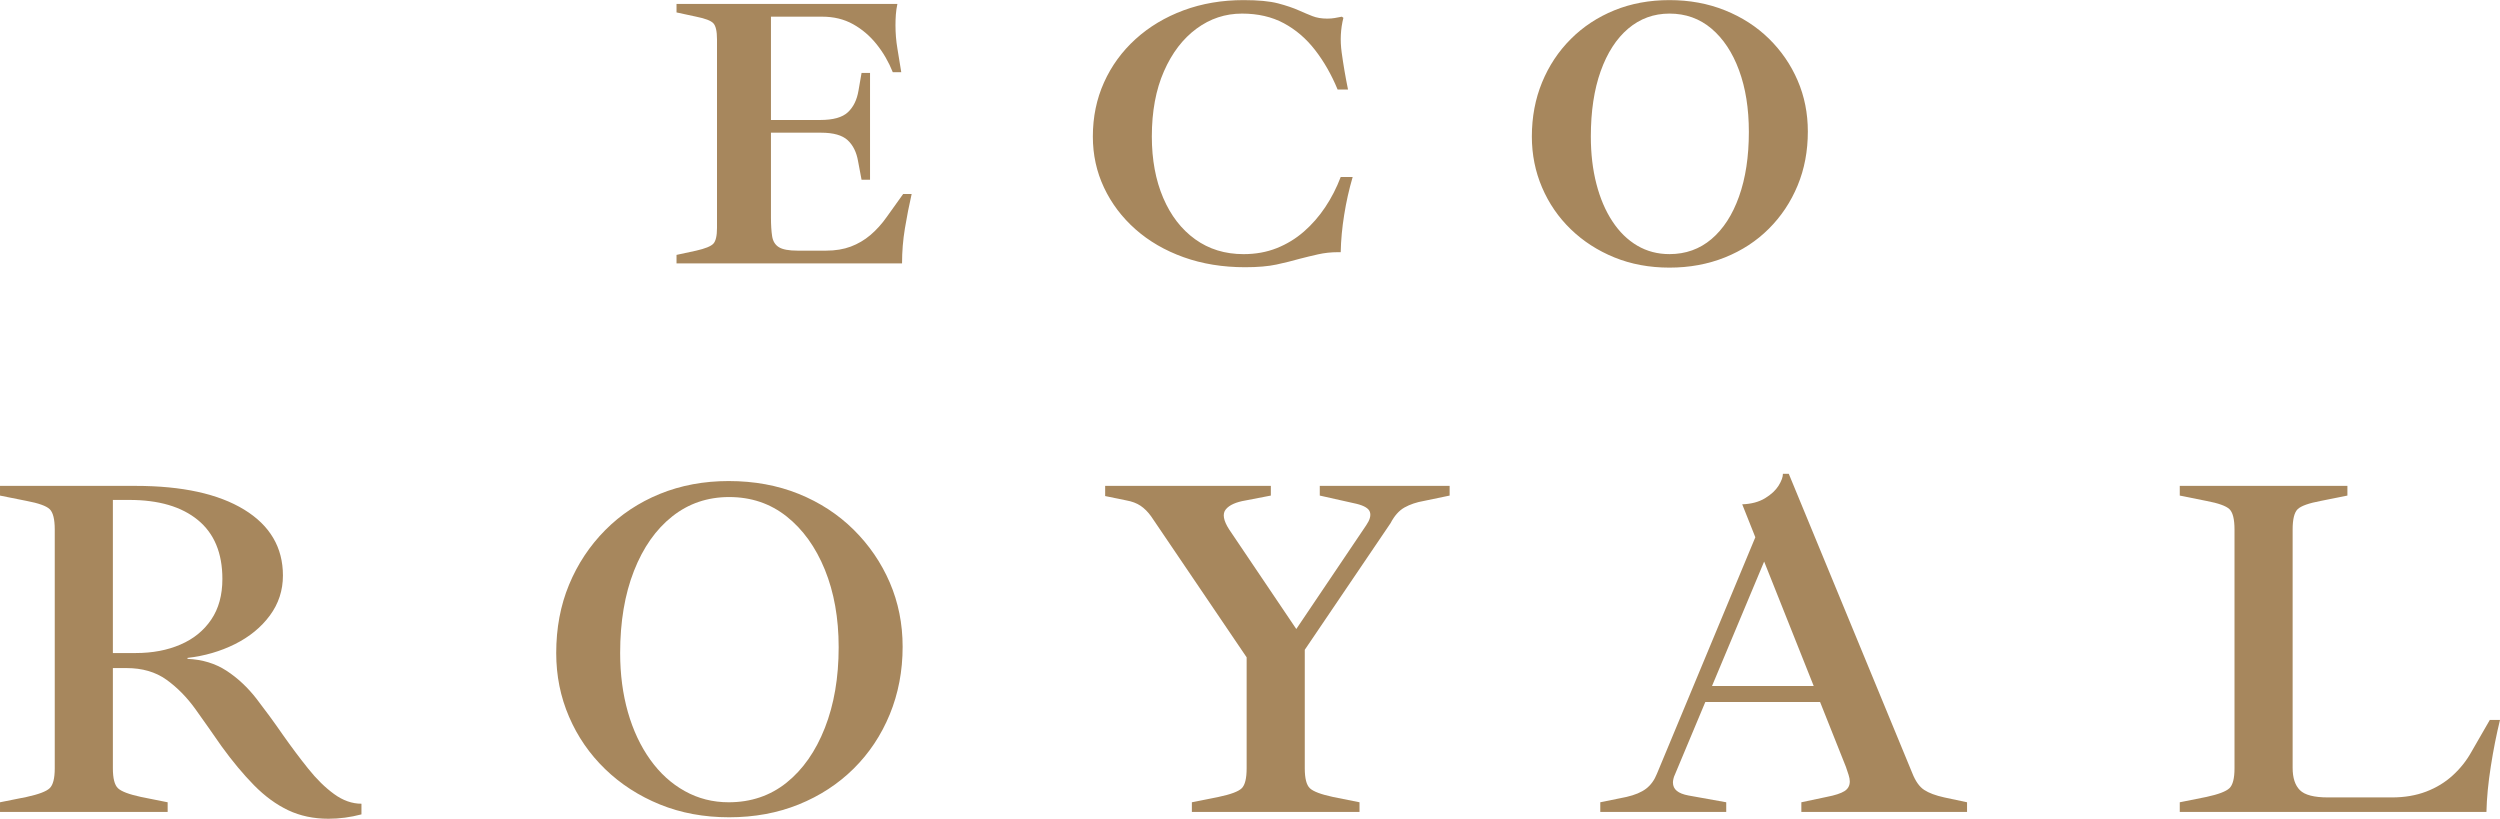 <?xml version="1.0" encoding="UTF-8"?>
<!DOCTYPE svg PUBLIC "-//W3C//DTD SVG 1.1//EN" "http://www.w3.org/Graphics/SVG/1.1/DTD/svg11.dtd">
<!-- Creator: CorelDRAW 2021.5 -->
<svg xmlns="http://www.w3.org/2000/svg" xml:space="preserve" width="1438px" height="471px" version="1.1" style="shape-rendering:geometricPrecision; text-rendering:geometricPrecision; image-rendering:optimizeQuality; fill-rule:evenodd; clip-rule:evenodd"
viewBox="0 0 1644.1 538.37"
 xmlns:xlink="http://www.w3.org/1999/xlink"
 xmlns:xodm="http://www.corel.com/coreldraw/odm/2003">
 <defs>
  <style type="text/css">
   <![CDATA[
    .fil0 {fill:#A7875D;fill-rule:nonzero}
   ]]>
  </style>
 </defs>
 <g id="Camada_x0020_1">
  <g id="_105553404219872">
   <path class="fil0" d="M74.23 429.4l14.97 0c11.05,0 20.88,-1.85 29.47,-5.58 8.62,-3.7 15.35,-9.18 20.24,-16.41 4.9,-7.22 7.34,-16.14 7.34,-26.75 0,-17 -5.37,-29.91 -16.1,-38.72 -10.73,-8.81 -25.75,-13.23 -45.08,-13.23l-10.84 0 0 100.69zm141.8 108.97c-9.79,0 -18.61,-1.86 -26.45,-5.57 -7.87,-3.72 -15.35,-9.19 -22.48,-16.41 -7.1,-7.22 -14.27,-15.82 -21.5,-25.81 -5.74,-8.29 -11.41,-16.35 -17.03,-24.22 -5.64,-7.85 -12.02,-14.34 -19.13,-19.44 -7.12,-5.09 -15.88,-7.64 -26.29,-7.64l-8.92 0 0 65.96c0,6.58 1.11,10.94 3.34,13.06 2.23,2.13 7.28,4.03 15.14,5.73l17.54 3.51 0 6.37 -110.25 0 0 -6.37 17.52 -3.51c7.84,-1.7 12.9,-3.6 15.13,-5.73 2.23,-2.12 3.35,-6.48 3.35,-13.06l0 -157.09c0,-6.8 -1.12,-11.26 -3.35,-13.38 -2.23,-2.12 -7.29,-3.93 -15.13,-5.41l-17.52 -3.51 0 -6.38 89.2 0c30.59,0 54.38,5.22 71.38,15.61 17,10.42 25.48,24.86 25.48,43.35 0,9.77 -2.87,18.52 -8.59,26.28 -5.74,7.75 -13.38,14.02 -22.94,18.8 -9.56,4.77 -19.97,7.81 -31.23,9.08l0 0.64c9.77,0.42 18.32,3.02 25.65,7.8 7.33,4.78 13.92,10.94 19.77,18.48 5.82,7.55 11.62,15.46 17.34,23.74 5.54,7.86 11.05,15.24 16.59,22.14 5.51,6.91 11.19,12.48 17.04,16.73 5.84,4.26 11.83,6.37 18.01,6.37l0 7.01c-7.23,1.91 -14.46,2.87 -21.67,2.87z"/>
   <path class="fil0" d="M479.21 527.54c14.66,0 27.35,-4.31 38.08,-12.91 10.72,-8.6 19.13,-20.6 25.18,-36 6.05,-15.4 9.07,-33.08 9.07,-53.06 0,-19.11 -3.02,-36.1 -9.07,-50.98 -6.05,-14.85 -14.46,-26.55 -25.18,-35.04 -10.73,-8.49 -23.31,-12.74 -37.75,-12.74 -14.25,0 -26.72,4.25 -37.44,12.74 -10.74,8.49 -19.13,20.44 -25.18,35.84 -6.05,15.41 -9.08,33.41 -9.08,54.01 0,14.02 1.71,26.98 5.1,38.88 3.4,11.89 8.28,22.3 14.66,31.22 6.38,8.93 13.96,15.82 22.78,20.71 8.82,4.9 18.43,7.33 28.83,7.33zm0.33 9.87c-16.58,0 -31.76,-2.81 -45.56,-8.43 -13.82,-5.63 -25.81,-13.38 -36.02,-23.27 -10.2,-9.87 -18.11,-21.34 -23.73,-34.41 -5.64,-13.06 -8.44,-27.03 -8.44,-41.9 0,-16.35 2.8,-31.33 8.44,-44.92 5.62,-13.59 13.53,-25.54 23.73,-35.85 10.21,-10.3 22.2,-18.26 36.02,-23.9 13.8,-5.62 28.87,-8.44 45.23,-8.44 16.79,0 32.14,2.82 46.06,8.44 13.9,5.64 25.96,13.49 36.16,23.59 10.18,10.08 18.09,21.66 23.73,34.72 5.62,13.06 8.45,27.14 8.45,42.22 0,15.93 -2.83,30.75 -8.45,44.45 -5.64,13.7 -13.55,25.6 -23.73,35.68 -10.2,10.1 -22.26,17.96 -36.16,23.59 -13.92,5.62 -29.17,8.43 -45.73,8.43z"/>
   <path class="fil0" d="M783.82 533.91l0 -6.37 17.54 -3.51c8.07,-1.69 13.15,-3.6 15.28,-5.73 2.13,-2.12 3.2,-6.48 3.2,-13.06l0 -80.93 38.23 -2.87 0 83.8c0,6.58 1.11,10.94 3.34,13.06 2.23,2.13 7.27,4.04 15.14,5.73l17.52 3.51 0 6.37 -110.25 0zm46.2 -86.67l-72.96 -107.69c-2.13,-2.98 -4.46,-5.31 -7.01,-7.02 -2.54,-1.69 -5.64,-2.85 -9.23,-3.49l-14.02 -2.88 0 -6.69 108.96 0 0 6.37 -16.56 3.2c-6.38,1.06 -10.74,3.02 -13.07,5.89 -2.34,2.86 -1.6,7.28 2.23,13.22l46.84 69.46 -5.41 0 48.74 -72.32c2.33,-3.4 3.14,-6.27 2.39,-8.62 -0.74,-2.33 -3.65,-4.14 -8.75,-5.4l-24.23 -5.43 0 -6.37 85.4 0 0 6.37 -16.89 3.52c-4.9,0.84 -9.13,2.28 -12.75,4.29 -3.61,2.02 -6.69,5.47 -9.23,10.36l-67.56 99.73 -16.89 3.5z"/>
   <path class="fil0" d="M1120.92 461.58l-0.64 -10.51 91.76 0 0 10.51 -91.12 0zm-68.51 72.33l0 -6.37 17.21 -3.51c5.53,-1.27 9.83,-3.07 12.91,-5.41 3.07,-2.34 5.47,-5.63 7.16,-9.89l64.69 -155.48 -8.62 -21.66c5.95,-0.21 10.95,-1.54 15,-3.99 4.02,-2.44 7,-5.21 8.92,-8.28 1.9,-3.08 2.85,-5.68 2.85,-7.81l3.84 0 81.25 196.91c2.11,5.31 4.71,8.98 7.81,10.99 3.07,2.03 7.47,3.67 13.21,4.94l14.98 3.19 0 6.37 -108.97 0 0 -6.37 16.57 -3.51c5.51,-1.05 9.44,-2.34 11.79,-3.82 2.33,-1.48 3.49,-3.6 3.49,-6.37 0,-1.27 -0.27,-2.71 -0.78,-4.3 -0.54,-1.6 -1.12,-3.35 -1.76,-5.27l-57.35 -144.01 7.33 0 -62.46 149.12c-0.43,0.85 -0.74,1.75 -0.95,2.7 -0.22,0.96 -0.33,1.76 -0.33,2.4 0,2.33 0.85,4.19 2.56,5.57 1.7,1.39 4.24,2.39 7.65,3.03l24.84 4.46 0 6.37 -82.84 0z"/>
   <path class="fil0" d="M1433.5 533.91l0 -6.37 17.51 -3.51c7.85,-1.69 12.91,-3.6 15.14,-5.73 2.23,-2.12 3.35,-6.48 3.35,-13.06l0 -157.09c0,-6.8 -1.12,-11.26 -3.35,-13.39 -2.23,-2.11 -7.29,-3.92 -15.14,-5.4l-17.51 -3.52 0 -6.37 110.25 0 0 6.37 -17.54 3.52c-7.87,1.48 -12.91,3.29 -15.14,5.4 -2.23,2.13 -3.34,6.59 -3.34,13.39l0 156.77c0,6.58 1.59,11.47 4.79,14.66 3.18,3.18 9.33,4.77 18.46,4.77l42.07 0c8.28,0 15.78,-1.27 22.47,-3.82 6.69,-2.55 12.52,-6.1 17.51,-10.68 5,-4.56 9.09,-9.72 12.27,-15.45l12.11 -21.03 6.69 0c-2.34,9.56 -4.36,19.75 -6.05,30.59 -1.7,10.84 -2.67,20.82 -2.87,29.95l-201.68 0z"/>
   <path class="fil0" d="M444.91 173.14l0 -5.58 12.93 -2.79c5.92,-1.35 9.68,-2.87 11.27,-4.56 1.61,-1.69 2.42,-5.16 2.42,-10.39l0 -123.96c0,-5.41 -0.81,-8.96 -2.42,-10.64 -1.59,-1.7 -5.35,-3.14 -11.27,-4.32l-12.93 -2.79 0 -5.58 145.25 0c-0.5,2.38 -0.84,4.69 -1.01,6.97 -0.17,2.28 -0.25,4.61 -0.25,6.97 0,5.25 0.42,10.36 1.26,15.34 0.85,4.99 1.69,10.19 2.54,15.59l-5.58 0c-2.7,-6.75 -6.25,-12.89 -10.65,-18.38 -4.38,-5.48 -9.55,-9.88 -15.45,-13.17 -5.93,-3.3 -12.68,-4.95 -20.28,-4.95l-33.73 0 0 67.94 32.44 0c8.48,0 14.5,-1.69 18.14,-5.08 3.63,-3.37 5.95,-8.1 6.98,-14.19l2.02 -11.66 5.58 0 0 70.22 -5.58 0 -2.29 -12.16c-1.01,-5.92 -3.28,-10.53 -6.83,-13.82 -3.55,-3.3 -9.38,-4.95 -17.5,-4.95l-32.96 0 0 55.77c0,4.91 0.27,9 0.77,12.29 0.51,3.3 1.98,5.71 4.44,7.23 2.43,1.52 6.54,2.28 12.28,2.28l18.78 0c6.07,0 11.48,-0.89 16.21,-2.66 4.73,-1.78 9.04,-4.31 12.93,-7.6 3.88,-3.3 7.43,-7.23 10.66,-11.79l10.88 -15.22 5.58 0c-1.7,7.45 -3.16,14.97 -4.43,22.57 -1.27,7.61 -1.89,15.29 -1.89,23.07l-148.31 0z"/>
   <path class="fil0" d="M818.83 175.67c-14.71,0 -28.17,-2.19 -40.44,-6.59 -12.25,-4.39 -22.8,-10.53 -31.68,-18.38 -8.86,-7.85 -15.76,-16.98 -20.66,-27.38 -4.91,-10.39 -7.35,-21.58 -7.35,-33.58 0,-12.85 2.44,-24.72 7.35,-35.61 4.9,-10.91 11.84,-20.41 20.78,-28.53 8.97,-8.12 19.48,-14.4 31.56,-18.89 12.08,-4.47 25.24,-6.71 39.43,-6.71 9.64,0 17.2,0.72 22.69,2.15 5.48,1.45 10.08,3.01 13.82,4.69 3.04,1.36 5.95,2.58 8.74,3.68 2.78,1.1 6.03,1.65 9.76,1.65 1.86,0 3.5,-0.13 4.94,-0.39 1.43,-0.24 3,-0.54 4.69,-0.88l1.01 0.76c-1.86,7.27 -2.23,14.87 -1.13,22.81 1.09,7.95 2.47,16.06 4.17,24.34l-6.84 0c-4.05,-9.8 -9,-18.46 -14.83,-25.98 -5.82,-7.52 -12.68,-13.39 -20.52,-17.61 -7.88,-4.23 -17.04,-6.35 -27.52,-6.35 -10.99,0 -20.96,3.3 -29.9,9.89 -8.96,6.59 -16.11,15.93 -21.42,28.01 -5.33,12.08 -7.99,26.41 -7.99,42.97 0,15.21 2.5,28.65 7.47,40.3 4.98,11.66 12,20.75 21.05,27.26 9.03,6.5 19.64,9.76 31.81,9.76 7.95,0 15.22,-1.32 21.81,-3.94 6.58,-2.61 12.53,-6.25 17.86,-10.89 5.33,-4.65 10.02,-10.02 14.07,-16.1 4.06,-6.09 7.43,-12.67 10.14,-19.78l7.86 0c-2.37,8.12 -4.23,16.4 -5.57,24.85 -1.36,8.44 -2.13,16.64 -2.29,24.58l-1.78 0c-4.57,0 -8.9,0.47 -13.05,1.4 -4.13,0.93 -8.16,1.9 -12.04,2.91 -4.73,1.36 -9.86,2.62 -15.33,3.81 -5.49,1.18 -12.39,1.77 -20.67,1.77z"/>
   <path class="fil0" d="M1097.91 167.05c10.64,0 19.85,-3.29 27.63,-9.89 7.77,-6.59 13.82,-15.92 18.12,-28 4.31,-12.09 6.46,-26.24 6.46,-42.47 0,-15.37 -2.15,-28.89 -6.46,-40.56 -4.3,-11.66 -10.35,-20.79 -18.12,-27.38 -7.78,-6.58 -16.99,-9.88 -27.63,-9.88 -10.3,0 -19.35,3.3 -27.14,9.88 -7.76,6.59 -13.79,15.94 -18.11,28.02 -4.31,12.08 -6.46,26.4 -6.46,42.97 0,11.32 1.22,21.72 3.67,31.17 2.44,9.47 5.95,17.66 10.52,24.59 4.56,6.93 10.01,12.26 16.35,15.98 6.34,3.72 13.39,5.57 21.17,5.57zm0 8.88c-13.17,0 -25.28,-2.25 -36.25,-6.72 -10.98,-4.48 -20.54,-10.66 -28.64,-18.51 -8.12,-7.85 -14.42,-17.02 -18.9,-27.5 -4.48,-10.47 -6.71,-21.64 -6.71,-33.46 0,-12.84 2.23,-24.72 6.71,-35.62 4.48,-10.9 10.78,-20.4 18.9,-28.52 8.1,-8.11 17.66,-14.4 28.64,-18.88 10.97,-4.48 23.08,-6.72 36.25,-6.72 13.18,0 25.34,2.24 36.5,6.72 11.15,4.48 20.79,10.69 28.89,18.62 8.12,7.96 14.41,17.12 18.89,27.51 4.49,10.39 6.72,21.6 6.72,33.59 0,12.84 -2.23,24.67 -6.72,35.49 -4.48,10.82 -10.77,20.28 -18.89,28.39 -8.1,8.11 -17.74,14.41 -28.89,18.89 -11.16,4.47 -23.32,6.72 -36.5,6.72z"/>
  </g>
 </g>
</svg>
